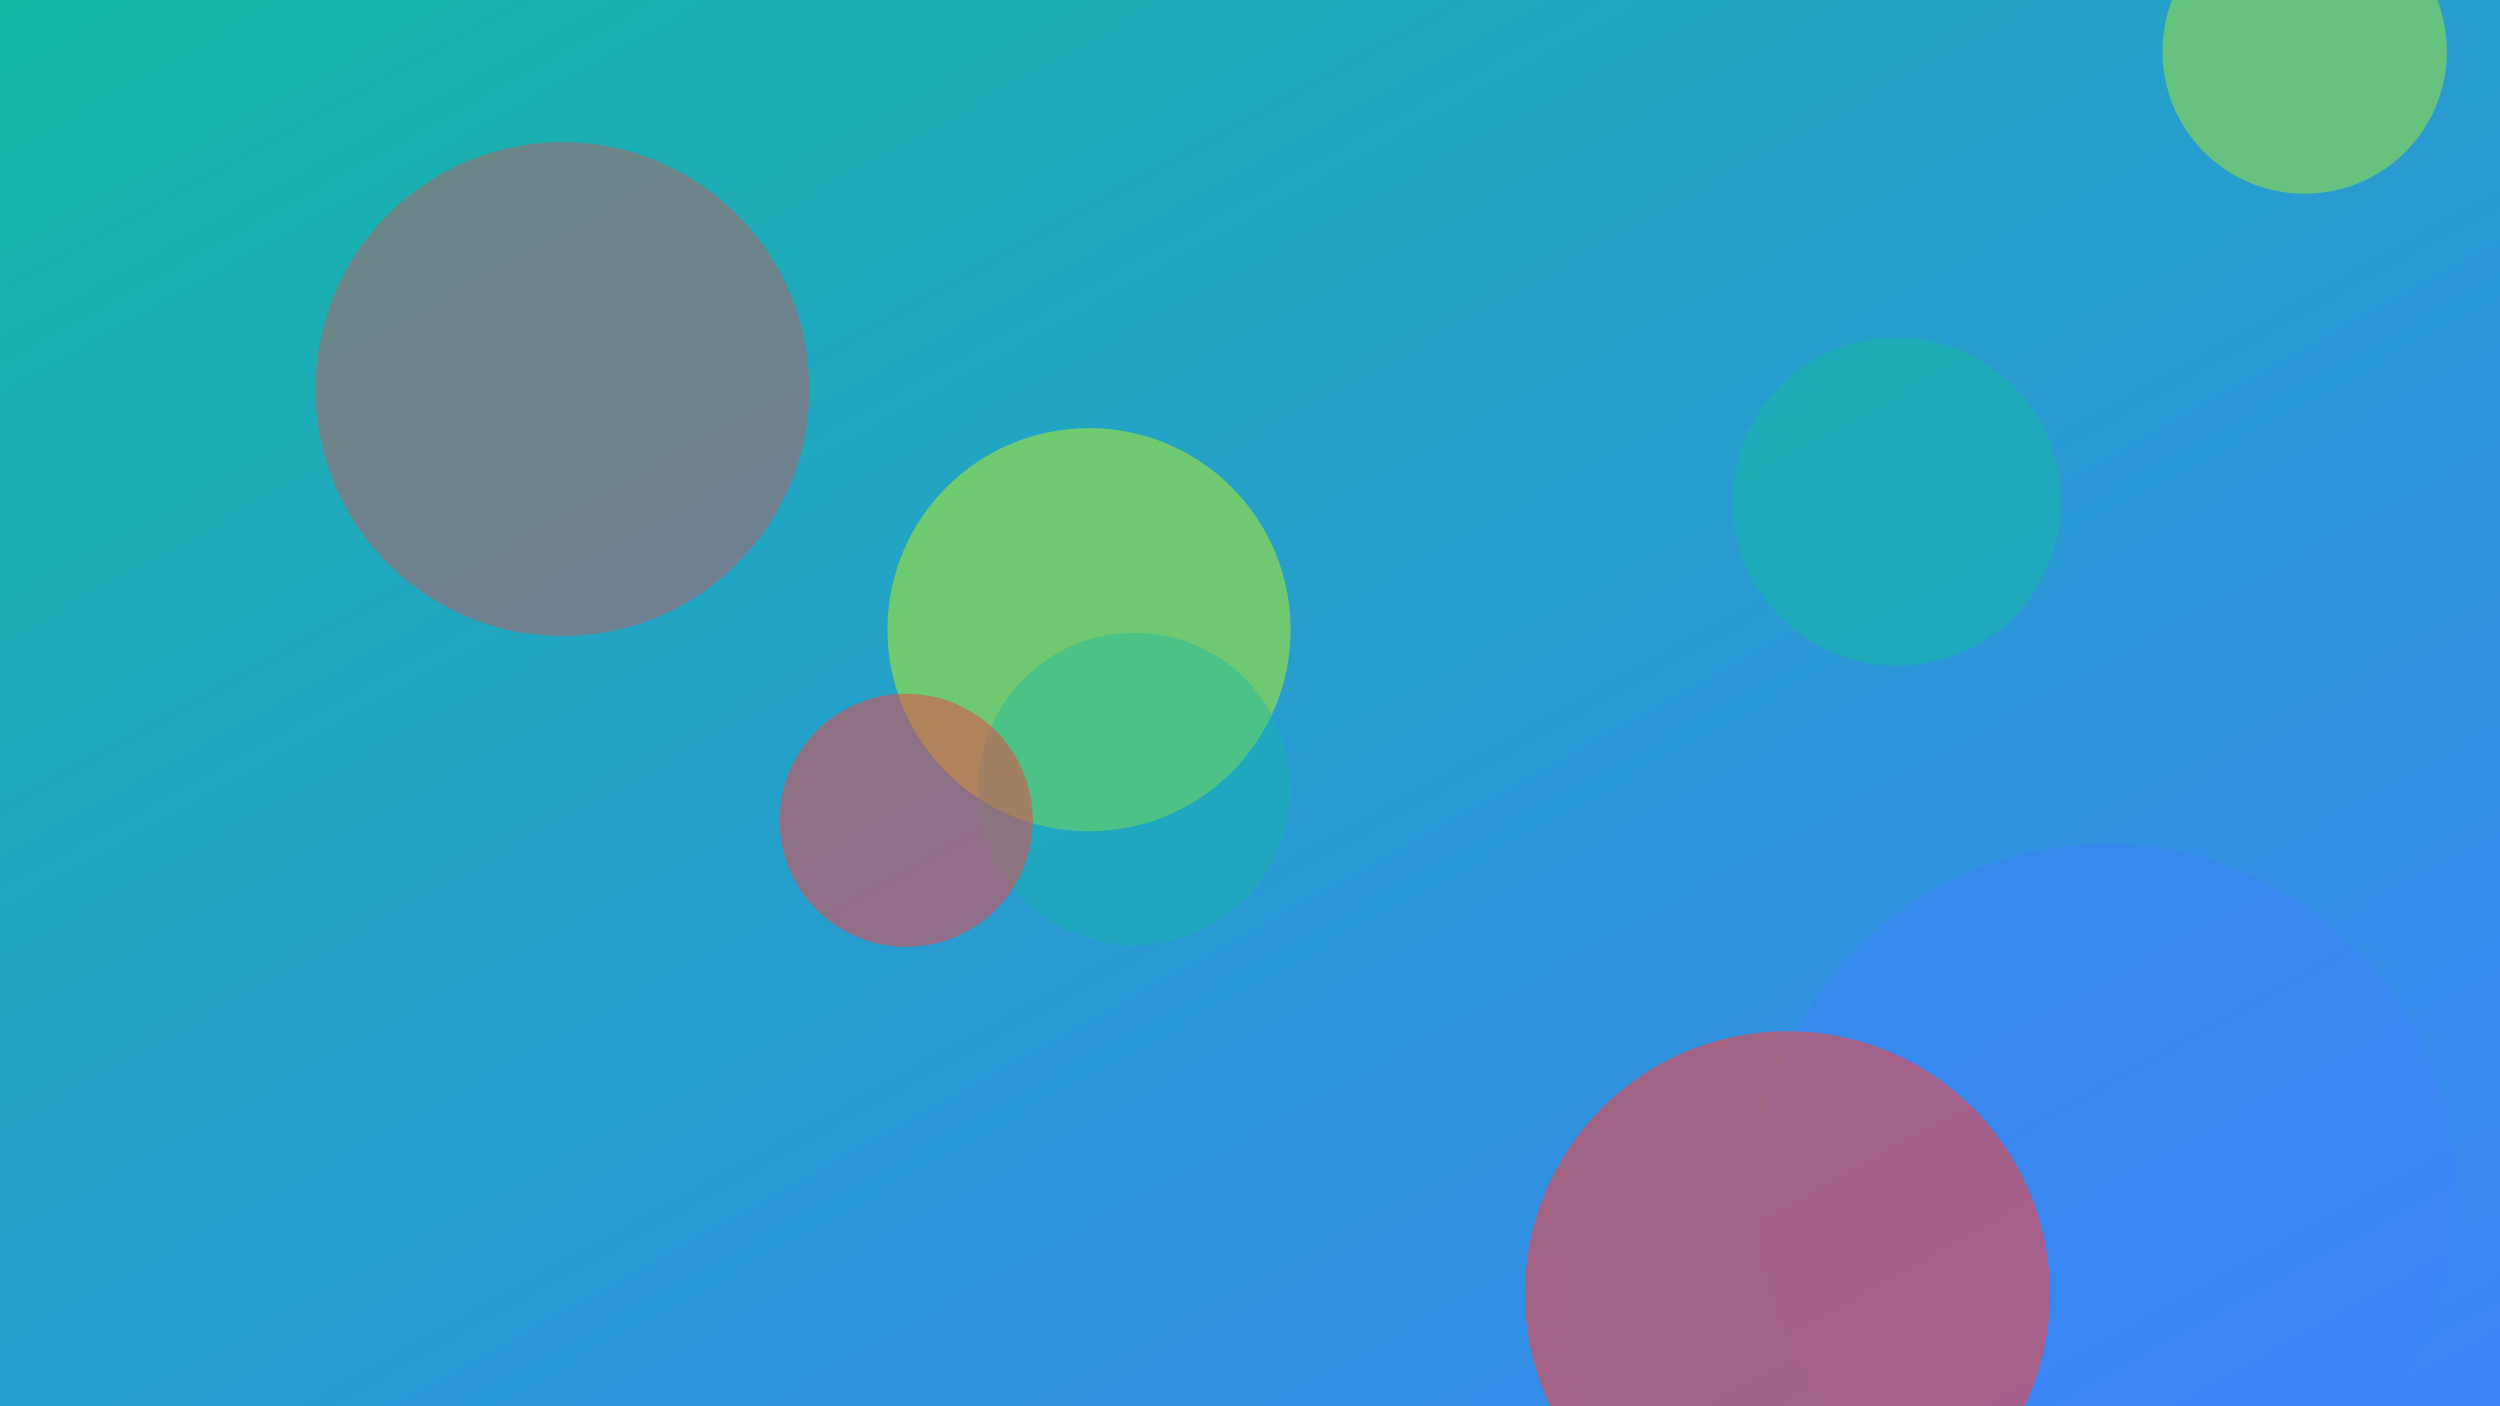 <svg xmlns="http://www.w3.org/2000/svg" width="1600" height="900" viewBox="0 0 1600 900" role="img" aria-labelledby="title">
  <title>The Art of Critique: Asking for Feedback That Helps — header image</title>
  <defs>
    <linearGradient id="gzeigvg" x1="0" y1="0" x2="1" y2="1">
      <stop offset="0%" stop-color="#14b8a6" />
      <stop offset="100%" stop-color="#3b82f6" />
    </linearGradient>
    <filter id="blur"><feGaussianBlur in="SourceGraphic" stdDeviation="30" /></filter>
  </defs>
  <rect width="100%" height="100%" fill="url(#gzeigvg)"/>
  <g filter="url(#blur)">
    <circle cx="1475" cy="33" r="91" fill="#a3e635" opacity="0.51"/>
<circle cx="1348" cy="764" r="224" fill="#3b82f6" opacity="0.56"/>
<circle cx="697" cy="403" r="129" fill="#a3e635" opacity="0.59"/>
<circle cx="726" cy="505" r="100" fill="#14b8a6" opacity="0.39"/>
<circle cx="1144" cy="828" r="168" fill="#ef4444" opacity="0.59"/>
<circle cx="1214" cy="321" r="105" fill="#14b8a6" opacity="0.55"/>
<circle cx="360" cy="249" r="158" fill="#ef4444" opacity="0.38"/>
<circle cx="580" cy="525" r="81" fill="#ef4444" opacity="0.52"/>

  </g>
</svg>
